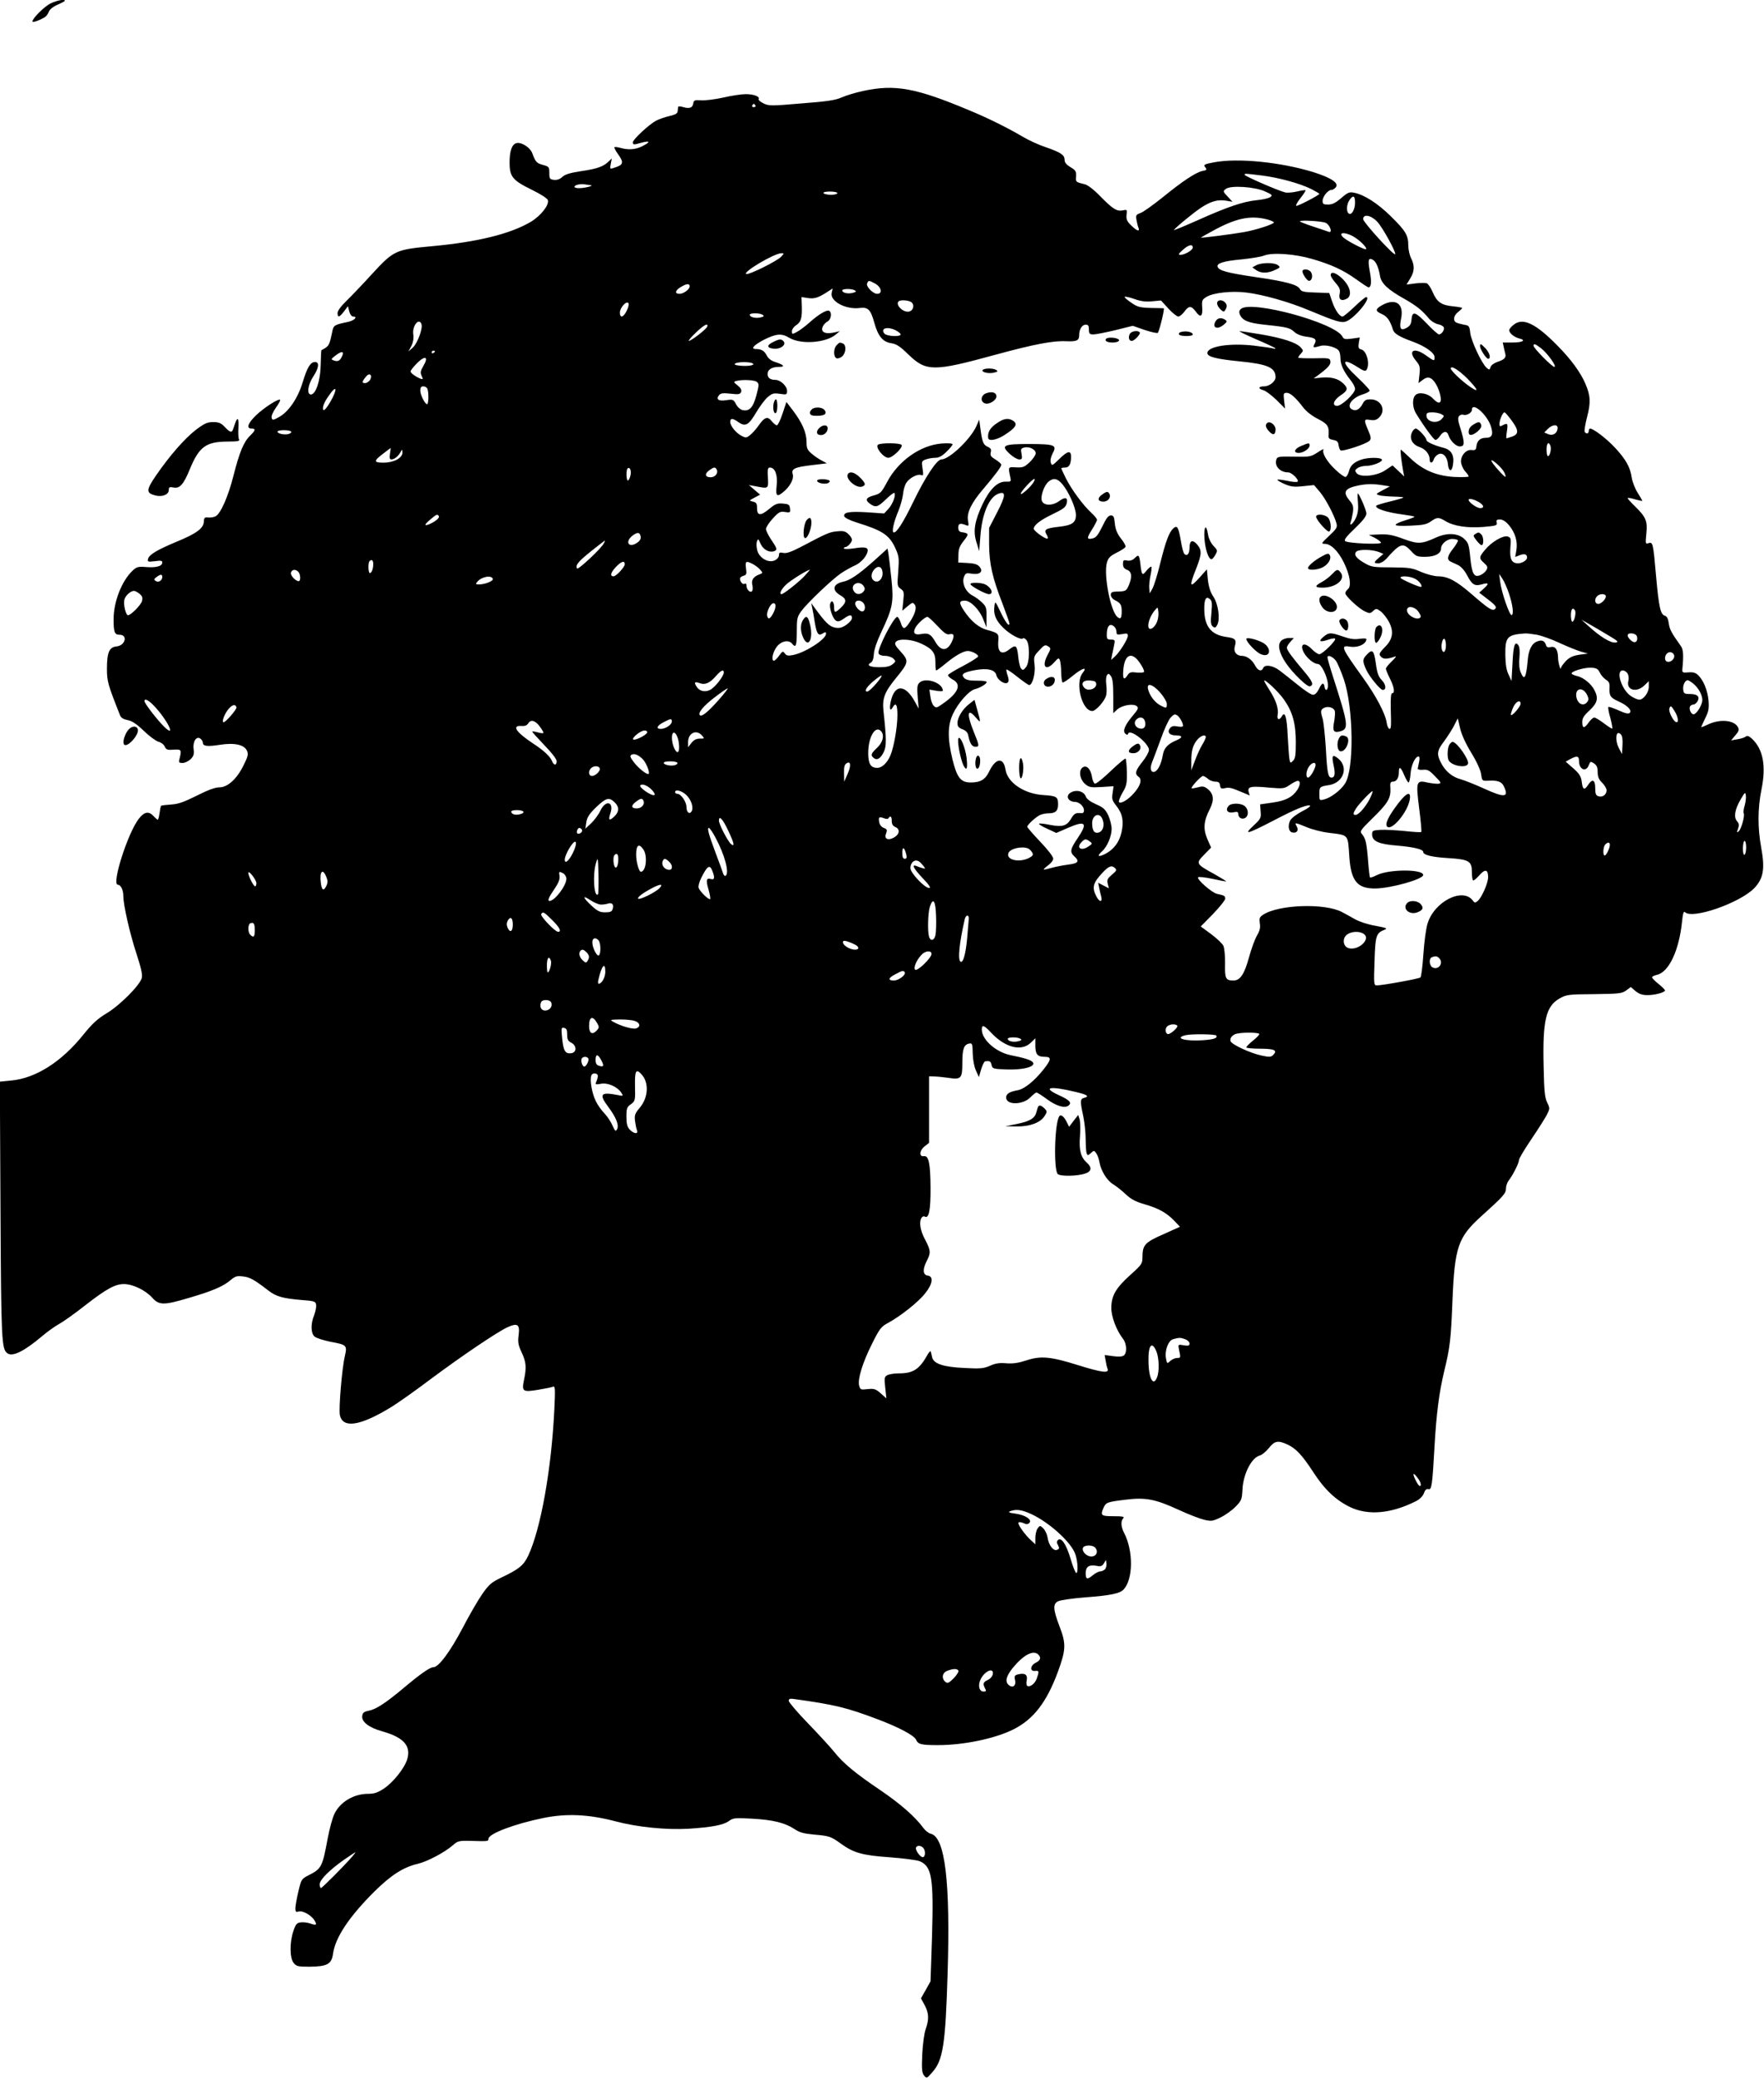 <?xml version="1.0" standalone="no"?>
<!DOCTYPE svg PUBLIC "-//W3C//DTD SVG 20010904//EN"
 "http://www.w3.org/TR/2001/REC-SVG-20010904/DTD/svg10.dtd">
<svg version="1.0" xmlns="http://www.w3.org/2000/svg"
 width="1087pt" height="1280pt" viewBox="0 0 1087 1280"
 preserveAspectRatio="xMidYMid meet">
<g transform="translate(0,1280) scale(0.1,-0.1)"
fill="#000000" stroke="none">
<path d="M312 12779 c-39 -19 -112 -92 -112 -111 0 -8 35 3 71 23 11 5 24 21
29 35 6 16 27 33 55 45 25 11 45 22 45 24 0 12 -49 3 -88 -16z"/>
<path d="M5320 12240 c-47 -10 -106 -28 -133 -40 -38 -17 -89 -25 -247 -37
-187 -16 -202 -16 -235 0 -20 10 -33 21 -30 27 9 15 -30 30 -79 30 -26 0 -88
-9 -139 -21 -50 -11 -112 -19 -137 -17 -40 3 -45 0 -48 -19 -4 -27 -23 -34
-61 -23 -17 5 -31 6 -32 2 -1 -4 -2 -16 -3 -26 -1 -15 -13 -22 -51 -31 -27 -6
-64 -19 -81 -28 -43 -22 -144 -116 -144 -133 0 -17 4 -17 53 -3 53 14 57 5 8
-20 -43 -23 -88 -26 -138 -12 -17 5 -34 7 -37 4 -2 -3 8 -23 24 -45 33 -46 31
-62 -12 -77 -42 -15 -41 -15 -34 21 l6 32 -22 -21 c-32 -30 -69 -43 -171 -58
-65 -10 -95 -19 -112 -35 -15 -14 -33 -20 -51 -18 -26 3 -29 7 -29 42 0 37 -2
40 -39 50 -40 11 -46 18 -66 72 -13 35 -64 68 -95 63 -30 -6 -45 -47 -45 -121
0 -86 18 -109 139 -168 55 -27 93 -52 97 -63 9 -30 -44 -97 -106 -134 -126
-74 -325 -123 -601 -149 -231 -21 -241 -25 -375 -170 -57 -63 -129 -138 -159
-167 -34 -33 -55 -62 -55 -75 0 -31 12 -27 40 10 l24 32 8 -32 c5 -19 15 -32
24 -32 31 0 7 -25 -32 -33 -85 -18 -89 -20 -97 -62 -18 -85 -19 -87 -66 -112
-2 -1 -4 -41 -5 -90 -1 -96 -30 -183 -60 -183 -27 0 -19 60 14 110 35 53 40
90 11 90 -28 0 -48 -33 -76 -125 -29 -97 -86 -181 -144 -213 -37 -21 -42 -22
-47 -7 -4 10 6 34 25 62 18 25 30 47 27 50 -9 10 -100 -49 -148 -95 -51 -49
-62 -82 -28 -82 27 0 25 -11 -9 -44 -39 -37 -66 -103 -102 -245 -32 -127 -79
-235 -110 -251 -10 -6 -31 -9 -45 -8 -23 3 -27 -1 -28 -26 -2 -41 -46 -73
-170 -124 -120 -50 -169 -80 -174 -106 -4 -17 1 -18 42 -13 37 5 46 4 46 -8 0
-23 -38 -33 -100 -28 -49 4 -58 1 -83 -22 -67 -64 -117 -191 -117 -300 0 -79
6 -95 36 -95 54 0 36 -67 -18 -72 -45 -4 -59 -38 -59 -137 0 -78 5 -96 81
-288 6 -15 21 -24 47 -29 27 -5 55 -24 99 -66 34 -33 75 -63 90 -67 16 -4 34
-17 39 -30 9 -19 16 -22 55 -19 48 3 50 0 36 -57 -6 -22 -3 -25 19 -25 14 0
37 11 50 24 19 19 22 31 18 63 -6 47 19 82 43 62 8 -6 14 -17 14 -24 0 -22 28
-25 105 -13 90 14 150 1 167 -37 9 -21 6 -35 -21 -89 -41 -84 -98 -136 -149
-136 -25 0 -70 -16 -139 -51 -80 -40 -114 -52 -159 -55 -31 -2 -59 -5 -61 -8
-3 -2 -7 -23 -10 -45 -3 -23 -8 -41 -11 -41 -2 0 -15 11 -27 24 -29 31 -57 25
-90 -18 -69 -90 -169 -406 -129 -406 18 0 34 -32 34 -70 0 -55 40 -231 81
-355 27 -83 38 -128 33 -148 -9 -43 -135 -170 -217 -219 -55 -33 -88 -63 -142
-130 -135 -169 -295 -270 -445 -284 l-71 -7 4 -791 c4 -804 7 -856 42 -882 32
-24 104 12 213 104 34 29 82 63 106 76 24 13 95 63 157 112 135 105 188 134
243 134 54 0 133 -38 174 -84 42 -47 72 -47 223 -2 145 42 215 72 258 109 30
25 40 29 78 24 42 -4 70 -20 157 -87 48 -37 88 -48 203 -58 82 -6 88 -9 91
-30 2 -13 -4 -41 -12 -63 -22 -53 -21 -112 2 -132 10 -9 53 -23 96 -32 104
-19 106 -22 91 -89 -18 -76 -38 -320 -31 -361 16 -85 121 -71 308 42 44 26
157 106 251 177 192 143 411 291 474 320 62 28 77 18 69 -47 -6 -44 -3 -62 18
-107 29 -61 31 -94 15 -170 -15 -72 -8 -77 88 -61 42 7 83 15 91 19 13 5 14
-13 8 -139 -18 -372 -84 -738 -161 -902 -29 -61 -57 -83 -168 -136 -58 -28
-74 -41 -115 -100 -26 -37 -81 -132 -122 -211 -76 -144 -147 -240 -179 -240
-21 0 -78 -39 -186 -130 -109 -91 -167 -129 -212 -138 -31 -6 -39 -13 -41 -34
-4 -35 43 -71 123 -93 131 -37 178 -88 155 -170 -16 -55 -85 -143 -145 -183
-38 -25 -59 -32 -97 -32 -88 0 -172 -50 -207 -123 -12 -24 -30 -90 -41 -148
-34 -182 -38 -190 -121 -232 -41 -21 -43 -25 -60 -97 -10 -41 -18 -88 -19
-103 0 -24 3 -27 20 -22 24 8 79 -23 98 -55 17 -28 12 -32 -26 -19 -17 6 -43
9 -59 7 -24 -3 -31 -11 -45 -53 -24 -70 -23 -166 1 -196 17 -22 27 -24 98 -24
108 1 136 15 145 79 14 102 101 231 257 386 102 100 176 148 266 169 59 14
166 71 214 113 32 28 38 30 115 28 102 -3 106 -3 106 13 0 31 161 92 338 128
142 29 279 23 443 -20 139 -37 315 -54 454 -46 140 9 213 23 246 47 26 19 37
21 141 15 131 -7 203 -25 262 -63 32 -22 58 -29 121 -35 94 -8 105 -11 168
-57 78 -56 131 -71 300 -83 83 -6 166 -17 184 -24 76 -32 87 -104 76 -470 l-9
-270 -29 -52 -30 -53 23 -42 c26 -50 28 -86 6 -148 -9 -25 -18 -94 -21 -155
-4 -91 -2 -113 11 -130 16 -20 17 -19 51 20 66 73 81 172 94 600 18 572 -15
847 -103 869 -14 3 -35 20 -48 38 -50 68 -140 147 -267 233 -151 102 -226 164
-282 235 -21 26 -92 104 -159 173 -66 68 -120 132 -120 140 0 12 8 15 33 11
252 -35 325 -53 513 -124 133 -50 227 -100 239 -127 12 -28 31 -33 135 -33
159 0 351 40 465 97 124 62 205 168 274 355 50 136 51 173 10 279 -40 105 -42
139 -9 155 14 7 88 18 165 24 160 12 217 24 240 50 58 64 59 237 2 347 -20 38
-22 74 -5 91 9 9 -4 12 -60 12 -78 0 -83 5 -61 54 15 31 21 34 136 48 122 15
181 4 327 -63 60 -28 131 -55 157 -61 43 -10 52 -9 101 15 29 14 71 44 92 66
36 37 39 45 42 103 4 97 56 199 107 212 13 3 38 24 56 46 36 45 56 49 116 21
51 -24 89 -64 160 -173 68 -105 138 -170 225 -212 112 -53 252 -40 404 36 24
12 43 31 50 49 7 21 16 29 28 26 20 -6 24 20 38 268 11 195 28 327 59 457 36
147 42 199 51 433 14 335 34 393 179 524 134 121 151 139 151 170 0 16 8 39
19 52 25 33 61 105 61 123 0 9 34 66 76 128 42 62 85 130 96 151 19 38 19 40
2 75 -15 30 -19 72 -22 222 -7 285 14 372 99 420 42 23 53 25 213 26 153 2
171 4 197 23 l28 21 29 -25 c22 -18 42 -25 74 -25 47 0 108 17 108 29 0 4 -18
22 -40 40 -22 17 -40 36 -40 41 0 4 13 11 30 15 74 16 137 151 155 329 5 50
10 65 18 57 45 -45 331 54 424 145 59 60 70 119 46 251 -23 124 -22 243 1 358
30 145 11 250 -58 314 -18 17 -29 21 -38 14 -7 -6 -31 -14 -52 -17 l-39 -7 26
31 c22 25 25 35 16 51 -22 42 -106 51 -178 19 -24 -11 -45 -20 -47 -20 -3 0 8
23 22 52 22 44 26 61 22 113 -6 64 -32 127 -66 158 -14 13 -32 18 -59 15 -35
-3 -38 -1 -36 22 8 84 6 120 -10 141 -57 80 -69 102 -74 140 -4 29 -12 43 -24
46 -27 8 -37 52 -54 243 -18 206 -20 213 -47 204 -19 -6 -19 -3 -13 59 8 77
-2 101 -69 167 -25 24 -46 47 -46 51 0 4 20 1 45 -7 25 -7 45 -11 45 -9 0 2
-13 25 -29 50 -16 25 -32 67 -36 92 -10 66 -35 111 -102 184 -52 56 -134 119
-155 119 -4 0 -8 -7 -8 -15 0 -17 -16 -20 -25 -5 -3 6 3 47 15 92 23 89 21
131 -11 205 -29 68 -90 152 -172 234 -134 137 -213 174 -269 129 -16 -12 -28
-27 -28 -34 0 -18 30 -43 62 -51 45 -11 21 -25 -43 -25 l-59 0 6 -27 c3 -16 8
-35 10 -43 6 -23 -7 -36 -48 -49 -21 -7 -40 -21 -43 -32 -6 -19 -8 -19 -25 -4
-30 27 -94 164 -100 213 -5 44 -7 47 -40 52 -20 4 -41 10 -48 14 -20 12 -14
43 13 64 14 11 25 22 25 25 0 2 -25 7 -56 10 -72 7 -99 26 -125 86 -11 27 -28
52 -37 56 -9 3 -41 3 -71 -1 l-54 -7 23 38 c27 43 28 80 5 125 -9 18 -17 53
-17 78 0 63 -16 90 -109 181 -80 79 -165 133 -226 144 -28 6 -39 1 -78 -33
-35 -30 -55 -40 -81 -40 -29 0 -34 3 -34 23 0 26 33 67 54 67 8 0 20 7 27 16
22 26 -28 59 -139 94 -203 62 -465 88 -612 60 -62 -12 -67 -15 -51 -33 9 -12
6 -16 -19 -20 -41 -9 -121 -61 -246 -163 -59 -47 -120 -91 -136 -96 -27 -10
-30 -14 -25 -42 3 -17 8 -39 12 -48 11 -28 -10 -21 -45 14 -26 25 -31 38 -28
65 4 32 3 33 -24 27 -36 -7 -61 8 -142 91 -37 38 -74 66 -92 70 -51 12 -55 15
-54 37 4 42 0 49 -35 69 -24 15 -35 28 -35 45 0 30 -25 46 -118 78 -40 13
-103 42 -140 64 -92 54 -210 113 -328 162 -331 139 -459 162 -654 120z m-665
-90 c3 -5 -1 -10 -10 -10 -9 0 -13 5 -10 10 3 6 8 10 10 10 2 0 7 -4 10 -10z
m3120 -431 c105 -13 236 -49 306 -84 27 -14 49 -27 49 -29 0 -8 -133 -77 -142
-74 -5 2 6 23 26 48 19 24 33 46 31 48 -2 2 -26 -1 -54 -8 -27 -6 -60 -9 -73
-5 -46 12 -248 100 -248 108 0 9 -2 9 105 -4z m-4135 -60 c24 -2 -32 -17 -67
-18 -18 -1 -33 3 -33 8 0 12 38 20 65 15 11 -2 27 -4 35 -5z m4155 -38 c45
-20 48 -24 33 -35 -10 -7 -47 -16 -82 -19 -83 -8 -179 -40 -362 -122 -81 -36
-148 -64 -150 -62 -2 2 39 39 92 81 105 86 160 110 228 100 l41 -7 -30 32
c-30 32 -30 33 -10 48 30 22 175 13 240 -16z m-2635 -11 c0 -5 -18 -10 -39
-10 -22 0 -43 5 -46 10 -4 6 12 10 39 10 25 0 46 -4 46 -10z m3190 -58 c0 -42
-21 -79 -38 -68 -17 10 -15 58 4 84 22 32 34 27 34 -16z m137 -118 c33 -35
119 -192 110 -200 -9 -9 -197 197 -197 216 0 34 48 25 87 -16z m-681 15 c24
-6 44 -15 44 -19 0 -11 -111 -47 -186 -60 -73 -13 -264 -37 -264 -34 0 1 30
19 68 39 144 80 234 100 338 74z m364 -22 c26 -13 43 -64 18 -55 -7 3 -50 17
-95 32 -46 15 -83 30 -83 32 0 10 137 2 160 -9z m187 -95 c36 -25 68 -61 61
-67 -6 -7 -116 50 -140 72 -42 38 25 34 79 -5z m-1007 -57 c0 -16 -49 -45 -77
-45 -14 1 -11 7 15 30 35 32 62 39 62 15z m-2536 -56 c-23 -26 -198 -113 -215
-107 -28 9 171 127 215 128 19 0 19 0 0 -21z m3271 -14 c121 -35 195 -70 274
-127 36 -26 69 -48 74 -48 17 0 20 35 8 97 -13 71 -9 88 18 73 20 -10 36 -47
45 -101 8 -45 48 -83 148 -139 76 -43 111 -71 155 -124 12 -14 36 -29 53 -33
18 -3 34 -12 37 -20 6 -15 -14 -43 -30 -43 -6 0 -39 29 -73 65 -73 76 -91 81
-96 28 -2 -29 -9 -41 -31 -53 -37 -20 -46 -4 -33 59 18 89 -33 126 -114 83
-46 -25 -48 -38 -6 -56 33 -14 52 -40 70 -98 7 -23 40 -43 120 -72 79 -29 136
-69 136 -97 0 -25 -3 -24 -52 11 -74 54 -116 31 -62 -33 23 -28 26 -37 21 -84
l-6 -53 25 19 c18 14 32 18 47 12 25 -9 55 -63 64 -115 7 -44 -12 -48 -47 -11
-30 32 -86 43 -108 21 -21 -21 -19 -78 5 -115 58 -93 109 -161 119 -161 6 0
19 11 28 25 20 30 42 32 51 6 11 -36 46 -71 71 -71 30 0 31 21 4 109 -16 49
-18 67 -9 78 7 8 19 11 26 8 19 -7 53 12 53 30 0 54 96 -30 118 -104 15 -49 6
-68 -33 -68 -33 0 -53 -18 -57 -51 -2 -23 -7 -27 -30 -24 -37 4 -72 -41 -64
-82 4 -17 15 -40 26 -51 11 -12 20 -25 20 -30 0 -4 -40 -5 -89 -3 -111 7 -194
42 -272 117 -29 28 -55 51 -57 51 -5 0 4 -75 15 -134 l6 -31 -36 34 -36 34
-42 -28 c-52 -37 -156 -48 -179 -20 -12 15 -12 19 5 31 10 8 34 14 52 14 42 0
107 26 98 40 -8 13 -84 13 -126 -1 -46 -16 -68 -36 -77 -73 -4 -16 -13 -31
-20 -34 -6 -2 -35 18 -63 45 -52 48 -85 105 -73 124 3 6 -13 -2 -37 -18 -42
-27 -49 -28 -146 -26 -93 2 -103 0 -108 -18 -13 -40 23 -79 74 -79 21 0 68
-47 57 -57 -3 -4 -32 -2 -63 5 -31 6 -59 10 -61 7 -3 -3 16 -14 42 -26 40 -17
59 -20 115 -14 l68 7 36 -42 c35 -41 91 -147 103 -196 6 -22 -1 -33 -46 -75
-48 -45 -50 -49 -27 -49 38 0 83 -44 118 -115 38 -78 48 -145 25 -164 -9 -7
-16 -19 -16 -25 0 -17 79 -91 118 -111 32 -15 35 -15 53 1 19 17 21 17 47 -2
15 -11 38 -41 51 -65 31 -59 24 -107 -25 -155 -38 -39 -40 -46 -19 -64 14 -11
36 -10 82 6 10 4 1 -9 -19 -28 -21 -20 -38 -41 -38 -47 0 -6 11 -34 25 -61 26
-52 32 -90 14 -90 -8 0 -10 -30 -9 -92 2 -51 2 -101 1 -110 -2 -32 -20 -19
-26 20 -8 56 -66 166 -146 277 -134 186 -140 201 -83 192 51 -9 103 15 104 46
0 5 -19 5 -43 2 -31 -5 -59 -1 -102 14 -76 27 -88 26 -122 -4 -32 -27 -18 -33
36 -14 18 6 35 8 38 5 10 -9 -78 -96 -97 -96 -9 0 -29 14 -45 30 -46 48 -79
35 -51 -19 19 -35 62 -71 87 -71 21 0 59 -77 62 -127 2 -35 -16 -46 -21 -13
-5 29 -16 25 -35 -15 -11 -22 -24 -35 -36 -35 -11 0 -54 28 -96 63 -42 34 -93
74 -113 89 -41 30 -89 36 -98 13 -10 -24 -32 -17 -49 14 -18 36 -52 61 -82 61
-34 0 -53 25 -44 58 12 41 4 51 -50 58 -95 13 -137 64 -138 169 -1 63 10 85
34 65 14 -11 15 -25 10 -85 -6 -57 -4 -73 8 -84 13 -10 18 -9 28 10 19 36 6
130 -25 175 -18 27 -28 60 -33 104 l-6 63 -48 -54 c-58 -64 -62 -52 -19 56 36
91 37 116 7 151 -29 33 -47 25 -47 -21 0 -36 -15 -54 -32 -37 -5 5 -15 40 -21
78 -15 88 -23 101 -47 79 -26 -24 -46 -77 -80 -213 -16 -67 -38 -137 -47 -155
l-18 -32 -3 28 c-2 15 1 51 7 79 6 28 9 53 6 57 -3 3 -17 -8 -30 -24 -26 -34
-30 -29 -38 43 -7 55 -11 58 -35 34 -13 -13 -28 -18 -46 -15 -23 5 -26 2 -26
-21 0 -19 7 -29 25 -36 29 -11 33 -42 11 -95 -16 -36 -18 -38 -76 -39 -28 -1
-35 -5 -35 -21 0 -11 11 -25 23 -31 37 -18 44 -29 44 -69 0 -43 -6 -52 -26
-36 -43 36 -86 259 -65 336 8 28 20 40 59 60 27 13 51 29 55 35 4 6 -8 29 -27
52 -24 31 -34 55 -38 92 -4 43 -8 51 -25 51 -15 0 -28 -17 -52 -67 -25 -51
-38 -69 -58 -74 -39 -10 -40 1 -6 54 17 27 31 54 31 60 0 6 -16 26 -36 44 -49
45 -120 141 -155 210 -16 32 -29 60 -29 63 0 3 11 5 24 5 24 0 36 21 36 67 0
40 -21 36 -70 -12 -46 -45 -48 -46 -55 -25 -4 14 0 34 11 56 29 53 15 58 -141
59 -163 0 -180 -8 -123 -61 21 -19 47 -34 58 -34 18 0 20 4 15 34 -6 29 -4 34
16 39 33 9 75 -14 71 -38 -2 -11 -19 -35 -38 -53 -31 -29 -41 -33 -82 -31 -51
3 -50 4 -37 -58 7 -30 6 -31 -29 -30 -49 1 -97 -46 -141 -138 -49 -104 -60
-167 -38 -235 l17 -55 7 90 c10 140 54 244 112 264 47 17 45 -12 -9 -116 l-49
-95 0 -102 c1 -119 20 -204 82 -363 23 -61 43 -117 43 -123 0 -25 -24 6 -55
71 -32 67 -33 68 -37 37 -8 -51 8 -90 54 -135 44 -43 110 -78 123 -65 3 4 13
-2 21 -12 21 -30 19 -138 -4 -166 -15 -19 -20 -20 -30 -8 -7 8 -15 43 -18 77
-7 66 -15 72 -54 41 -50 -39 -75 -18 -68 57 3 40 -2 44 -70 63 -50 13 -99 54
-141 117 -33 50 -32 63 5 63 35 0 90 -56 113 -115 l20 -50 0 63 c1 57 -2 66
-27 90 -15 15 -42 35 -60 44 -42 22 -66 76 -52 114 10 24 14 26 49 20 50 -8
73 14 46 44 -12 14 -33 20 -74 22 l-56 3 1 46 c0 37 7 55 33 88 33 42 32 46
-14 53 -14 2 -20 11 -20 28 0 26 12 29 48 15 16 -7 18 -4 12 28 -9 48 21 110
95 196 74 87 110 136 110 148 0 6 -16 20 -35 32 -29 17 -34 25 -30 44 5 18 1
26 -19 35 -27 12 -34 30 -45 115 l-7 52 -17 -39 c-35 -80 -167 -206 -216 -206
-28 0 -100 -109 -177 -269 -59 -121 -98 -181 -116 -181 -15 0 -2 62 29 135 13
33 26 80 28 103 2 24 11 55 20 68 19 30 69 56 90 48 15 -6 16 -1 10 39 -7 44
-6 47 20 57 14 5 40 10 58 10 22 0 42 10 69 37 21 20 38 41 38 46 0 6 -29 8
-67 5 -131 -10 -268 -107 -337 -238 -35 -65 -41 -71 -82 -82 -49 -13 -55 -29
-22 -52 34 -24 48 -20 99 30 26 25 49 42 51 37 9 -16 -12 -70 -38 -98 l-26
-28 -99 7 c-114 7 -151 1 -147 -23 2 -10 29 -24 78 -40 159 -49 200 -77 237
-157 23 -51 24 -62 18 -145 -7 -86 -6 -91 15 -106 20 -14 22 -21 16 -75 l-6
-60 32 27 c30 25 33 26 45 10 14 -20 0 -63 -37 -116 -27 -38 -36 -37 -50 6 -6
19 -16 35 -21 35 -22 0 -125 -200 -115 -225 3 -9 19 -15 40 -15 19 0 42 -8 51
-17 16 -16 16 -18 -5 -35 -16 -13 -39 -18 -81 -18 -59 0 -82 12 -53 28 11 6
17 25 19 55 2 28 20 80 46 134 70 148 77 183 62 326 -7 67 -15 137 -18 155
l-6 33 -84 -76 c-97 -86 -147 -120 -192 -129 -62 -14 -68 -53 -13 -84 37 -21
38 -41 2 -75 -36 -34 -42 -34 -42 2 0 35 -16 49 -24 23 -8 -25 15 -92 35 -105
12 -8 24 -5 47 11 37 27 52 28 52 5 0 -10 -16 -29 -35 -42 -27 -18 -42 -22
-70 -17 -34 7 -58 30 -128 126 l-18 25 6 -30 c4 -16 11 -57 16 -90 12 -71 22
-84 49 -67 16 10 20 10 20 -2 0 -34 -129 -117 -204 -131 -29 -6 -40 -4 -50 10
-12 16 -14 15 -35 -14 -12 -17 -27 -31 -32 -31 -17 0 -9 47 14 81 26 39 75 51
97 25 24 -30 30 -16 30 72 0 82 2 92 28 128 38 51 185 191 242 231 25 17 61
37 80 46 40 16 74 51 85 85 9 30 -10 36 -84 24 -34 -5 -61 -5 -61 0 0 4 4 8 9
8 14 0 41 30 41 45 0 8 -10 24 -22 35 -19 18 -32 21 -70 17 -46 -4 -62 -11
-223 -96 -58 -30 -88 -41 -107 -37 -23 5 -28 2 -28 -14 0 -12 -11 -25 -26 -32
-40 -18 -96 15 -108 63 -5 20 -6 45 -1 55 6 17 9 15 21 -14 18 -41 63 -62 93
-43 10 7 5 20 -23 61 -20 29 -36 61 -36 71 0 11 19 40 42 65 38 41 46 45 76
40 31 -5 33 -3 30 22 -3 24 -8 27 -44 30 -35 3 -48 -3 -84 -33 -53 -44 -75
-43 -75 5 0 28 -4 35 -25 40 -25 6 -25 6 10 25 l34 18 -34 29 -35 30 40 -7
c82 -16 80 -17 77 53 -3 51 -1 62 12 62 32 0 49 -46 42 -110 -8 -71 2 -76 52
-31 35 33 55 75 47 100 -10 33 12 43 111 55 l99 12 -31 17 c-18 9 -46 28 -63
43 -26 22 -31 33 -31 72 0 57 -27 118 -82 191 l-42 55 -24 -72 c-13 -40 -29
-72 -35 -72 -6 0 -20 12 -32 26 -25 32 -44 25 -81 -28 -15 -22 -39 -48 -52
-58 -22 -18 -27 -18 -52 -5 -35 18 -70 61 -70 86 0 25 15 24 51 -2 42 -29 63
-18 109 61 22 37 54 80 71 94 27 23 37 26 75 20 42 -6 44 -5 44 19 0 28 -41
67 -71 67 -32 0 -49 12 -49 36 0 28 26 44 71 44 40 0 29 13 -24 30 -24 7 -43
22 -52 40 -15 29 -33 40 -67 40 -35 0 -14 24 51 58 75 37 107 40 155 11 73
-43 226 -31 287 21 l24 20 -30 -7 c-41 -9 -67 -6 -76 8 -10 16 6 45 31 59 21
11 28 54 10 65 -14 9 -64 -20 -120 -70 -28 -25 -64 -52 -80 -60 -28 -15 -30
-15 -30 5 0 11 11 27 25 36 31 20 38 44 36 117 l-2 57 40 -6 c40 -6 65 2 124
41 l28 18 -6 -26 c-13 -52 87 -106 174 -94 50 6 66 -10 88 -89 23 -84 52 -120
104 -128 33 -5 55 -19 108 -71 108 -104 153 -105 532 -1 242 66 359 88 437 84
67 -3 82 4 82 38 0 36 18 64 40 64 16 0 20 -7 20 -30 0 -26 4 -30 28 -30 15 0
75 12 134 26 l108 27 75 -26 c41 -14 77 -21 80 -17 11 18 43 150 36 151 -3 0
-40 2 -81 2 -65 2 -81 6 -117 31 -24 16 -43 32 -43 37 0 4 26 -1 58 -12 41
-15 72 -19 112 -15 l54 5 46 -50 c25 -27 52 -49 61 -49 8 0 25 14 37 30 28 38
43 38 71 0 29 -40 43 -30 39 28 -3 42 0 47 28 64 43 25 153 37 244 26 101 -12
264 -58 385 -109 168 -70 201 -80 230 -69 54 20 160 150 123 150 -5 0 -38 -27
-72 -60 -35 -33 -67 -60 -73 -60 -19 0 -46 40 -64 92 l-18 53 -85 3 c-72 2
-87 6 -96 22 -15 27 -85 46 -278 74 -169 25 -222 39 -229 63 -7 21 37 35 146
45 58 6 122 16 141 24 53 20 188 10 295 -21z m-2696 -150 c42 -21 53 -65 16
-65 -25 0 -69 45 -62 63 8 21 11 21 46 2z m-1139 -19 c0 -18 -38 -46 -62 -46
-31 0 -29 19 4 40 39 24 58 25 58 6z m1018 -25 c10 -6 7 -10 -13 -15 -30 -8
-65 0 -65 15 0 11 60 12 78 0z m352 -76 c18 -22 3 -55 -26 -55 -36 0 -76 44
-57 63 12 13 70 7 83 -8z m-1751 -33 c-21 -54 -49 -70 -49 -27 0 27 35 69 50
60 6 -3 5 -16 -1 -33z m830 -41 c12 -8 9 -11 -11 -16 -30 -8 -68 1 -68 16 0
12 60 12 79 0z m-2102 -57 c10 -26 -24 -118 -53 -145 l-27 -24 18 34 c11 22
15 46 12 69 -9 52 34 108 50 66z m1761 -16 c-5 -16 -99 -88 -113 -88 -5 0 13
23 42 50 50 48 79 64 71 38z m1162 -23 c17 -9 30 -20 30 -25 0 -16 -86 -12
-100 5 -27 33 19 46 70 20z m3976 -110 c40 -31 100 -115 82 -115 -14 0 -128
115 -128 130 0 16 10 12 46 -15z m-6816 -19 c0 -3 -4 -8 -10 -11 -5 -3 -10 -1
-10 4 0 6 5 11 10 11 6 0 10 -2 10 -4z m-572 -30 c-13 -29 -26 -36 -52 -26
-17 6 -17 8 9 28 39 31 58 30 43 -2z m501 -60 c-18 -30 -20 -42 -11 -61 10
-21 9 -23 -6 -18 -29 11 -62 35 -62 45 0 6 18 29 40 51 50 50 73 40 39 -17z
m2030 15 c17 -11 -33 -19 -84 -13 -26 3 -33 7 -24 13 18 11 90 11 108 0z
m4403 -93 c68 -70 75 -91 16 -50 -50 34 -118 99 -118 112 0 21 48 -8 102 -62z
m-6761 -7 c-7 -12 -21 -21 -32 -21 -21 0 -19 10 9 43 20 23 38 6 23 -22z
m2382 -13 c15 -12 15 -18 -2 -83 -20 -76 -44 -101 -86 -91 -13 3 -32 20 -40
37 -15 28 -19 30 -59 24 -48 -8 -66 5 -45 31 10 12 25 14 71 9 50 -6 59 -4 65
11 4 12 -2 24 -22 40 -25 20 -26 22 -9 27 38 10 111 7 127 -5z m-2029 -44 c9
-23 7 -94 -2 -94 -13 0 -42 57 -42 84 0 19 5 26 19 26 10 0 22 -7 25 -16z
m-590 -64 c-32 -59 -54 -81 -54 -56 0 21 15 51 48 95 36 48 39 22 6 -39z
m6837 -91 c20 -10 20 -11 3 -30 -29 -32 -94 -18 -94 21 0 16 7 20 36 20 19 0
44 -5 55 -11z m433 -38 c45 -61 46 -85 5 -100 -18 -6 -34 -11 -36 -11 -2 0 -1
20 3 45 7 48 4 51 -27 35 -16 -9 -19 -7 -19 9 0 24 20 71 31 71 4 0 23 -22 43
-49z m284 -52 c-4 -31 -31 -45 -59 -33 l-23 10 22 22 c29 29 65 30 60 1z
m-7804 -18 c3 -5 -4 -11 -17 -15 -27 -6 -67 3 -67 15 0 12 77 12 84 0z m7760
-87 c7 -19 -3 -64 -15 -64 -5 0 -9 18 -9 40 0 40 13 53 24 24z m-7151 -49 c-4
-26 -2 -35 9 -35 18 0 42 19 56 45 11 19 11 19 12 -3 0 -33 -53 -62 -117 -62
-62 0 -62 10 0 57 23 18 43 33 44 33 1 0 -1 -16 -4 -35z m6866 -114 c7 -13 10
-25 8 -28 -6 -5 -87 87 -87 99 0 15 66 -44 79 -71z m-5384 -20 c-4 -17 -11
-31 -16 -31 -10 0 -12 63 -2 74 14 13 25 -13 18 -43z m530 39 c14 -22 -6 -50
-36 -50 -35 0 -39 22 -7 44 26 19 35 20 43 6z m1956 -77 c-15 -29 -81 -88 -81
-74 0 13 72 91 84 91 4 0 2 -8 -3 -17z m175 -15 c40 -48 84 -147 84 -190 0
-48 -24 -64 -106 -73 -79 -9 -93 -17 -76 -46 7 -11 11 -23 8 -26 -9 -9 -86 46
-86 60 0 21 40 53 109 86 74 36 87 45 94 70 9 36 -8 42 -44 16 -42 -32 -98
-31 -109 0 -10 27 14 95 41 118 31 25 54 21 85 -15z m1974 -7 l45 -7 -45 -24
c-43 -23 -44 -24 -20 -31 14 -4 54 -7 89 -8 35 -1 62 -3 59 -6 -3 -3 -40 -14
-82 -24 -42 -10 -80 -22 -84 -25 -16 -17 63 -43 166 -56 35 -5 66 -10 68 -13
2 -2 -23 -12 -56 -22 -33 -10 -60 -22 -60 -28 0 -6 37 -8 93 -5 76 3 99 8 124
26 38 27 49 27 90 2 51 -31 137 -44 234 -36 79 7 86 9 82 27 -4 15 0 19 20 19
17 0 36 -12 57 -37 37 -46 53 -98 44 -153 l-7 -41 28 11 c30 11 45 6 45 -15 0
-16 -30 -35 -56 -35 -39 0 -52 27 -47 94 5 59 4 64 -16 71 -28 9 -100 -33
-140 -82 -38 -45 -38 -53 -6 -81 21 -19 24 -26 15 -43 -6 -11 -22 -25 -36 -31
-40 -18 -54 5 -64 108 -8 81 -12 91 -40 117 -38 33 -103 36 -168 7 -93 -42
-112 -43 -203 -10 -67 25 -95 30 -148 28 l-66 -3 38 -19 c20 -11 37 -24 37
-29 0 -13 -207 -4 -221 10 -8 8 8 29 60 78 49 47 71 75 71 92 0 20 -45 123
-53 123 -2 0 -2 -25 1 -56 3 -39 0 -66 -13 -95 -17 -37 -44 -57 -31 -22 4 9 9
36 13 58 4 34 1 46 -21 72 -44 53 -30 75 57 93 53 10 90 10 147 1z m598 -107
c27 -18 29 -34 3 -34 -21 0 -71 36 -71 51 0 12 36 3 68 -17z m-6414 -83 c7
-10 -20 -33 -56 -49 -37 -15 -35 -5 5 29 35 30 43 34 51 20z m1244 -128 c2
-13 -6 -26 -23 -37 -51 -34 -76 6 -28 44 31 24 47 22 51 -7z m5036 -21 c2 -4
-11 -28 -30 -52 -36 -45 -40 -68 -14 -80 8 -4 29 -13 45 -21 18 -9 40 -33 55
-62 31 -59 47 -69 90 -57 45 13 48 6 14 -25 l-29 -26 29 -22 c71 -54 81 -65
70 -77 -16 -17 -38 -3 -142 87 -99 86 -149 112 -210 113 -24 0 -70 12 -105 27
-56 25 -74 27 -182 28 -109 0 -124 2 -164 25 -54 30 -71 54 -53 72 15 15 95
14 138 -2 l29 -12 -27 -23 c-34 -29 -35 -35 -4 -35 13 0 34 12 47 26 88 99
104 104 155 49 29 -32 37 -35 86 -35 60 0 98 20 98 51 0 28 36 59 69 59 17 0
32 -4 35 -8z m-5263 -19 c-18 -34 -159 -165 -165 -155 -12 20 7 43 87 107 45
36 83 65 84 65 2 0 -1 -8 -6 -17z m-1421 -127 c0 -31 -10 -56 -21 -56 -10 0
-12 63 -2 73 13 14 23 6 23 -17z m1550 -2 c0 -17 -53 -74 -69 -74 -23 0 -19
21 11 54 35 38 58 46 58 20z m788 2 c15 -8 36 -23 46 -35 18 -20 18 -21 -6
-30 -35 -13 -50 -35 -42 -64 3 -14 3 -31 -1 -37 -10 -16 -35 7 -35 32 0 11 -4
16 -11 12 -12 -7 -29 12 -29 32 0 7 10 14 21 17 19 5 21 11 16 46 -6 45 0 48
41 27z m800 -49 c5 -39 -23 -70 -49 -56 -24 12 -24 46 -2 71 23 26 47 19 51
-15z m-3600 1 c14 -14 16 -58 3 -58 -20 0 -54 37 -48 53 7 20 28 22 45 5z
m3117 -29 c-39 -40 -127 -109 -139 -109 -16 0 -3 29 27 58 27 26 131 91 147
92 2 0 -14 -18 -35 -41z m-3955 -3 c0 -22 -23 -36 -40 -25 -13 8 -12 12 4 24
25 19 36 19 36 1z m8298 -101 c24 -71 31 -129 17 -134 -13 -4 -64 144 -71 207
l-6 47 20 -30 c11 -16 29 -57 40 -90z m-6261 89 c4 -13 -48 -34 -85 -34 -21 0
-23 2 -11 16 26 32 88 43 96 18z m5682 1 c25 -12 47 -42 39 -50 -6 -6 -128 48
-128 56 0 14 58 10 89 -6z m-3396 -47 c8 -12 7 -21 -2 -32 -19 -22 -48 -20
-61 5 -23 41 38 68 63 27z m-4463 -46 c17 -14 20 -24 15 -45 -7 -24 -68 -87
-87 -87 -12 0 -29 68 -22 94 6 27 38 56 60 56 7 0 22 -8 34 -18z m9034 -10 c9
-14 -24 -52 -45 -52 -22 0 -26 29 -7 48 14 14 44 16 52 4z m-4576 -44 c15 -15
16 -45 1 -53 -14 -9 -49 24 -49 47 0 21 29 25 48 6z m-553 -65 c-20 -37 -32
-42 -38 -15 -4 21 18 69 35 75 21 7 22 -24 3 -60z m2364 -55 c-6 -16 -20 -33
-29 -38 -41 -22 -27 61 19 114 15 18 16 17 19 -14 2 -18 -2 -46 -9 -62z m1610
66 c11 -15 18 -30 15 -35 -15 -26 -84 8 -84 42 0 29 44 25 69 -7z m966 6 c9
-14 -4 -70 -16 -70 -5 0 -9 18 -9 40 0 38 12 52 25 30z m-3928 -96 c40 -43 57
-55 73 -51 29 7 33 -8 15 -47 -29 -60 -68 -59 -103 3 -26 45 -42 54 -87 45
-39 -7 -51 6 -35 38 13 26 60 68 75 68 6 0 33 -25 62 -56z m4126 -53 c68 -40
74 -46 52 -49 -30 -4 -95 36 -165 100 l-45 41 40 -23 c22 -12 75 -43 118 -69z
m-3035 47 c7 -7 12 -21 12 -31 0 -17 5 -18 35 -13 29 6 35 4 35 -10 0 -21 -52
-104 -82 -130 l-21 -19 6 33 c4 17 10 46 13 62 6 27 4 30 -20 30 -22 0 -26 4
-26 29 0 56 20 77 48 49z m2602 -48 c30 -6 93 -28 141 -51 48 -22 107 -46 131
-53 l43 -12 -52 -7 c-39 -6 -60 -15 -83 -38 -16 -17 -30 -36 -31 -42 -1 -25
-18 30 -18 61 -1 50 -17 73 -45 66 -18 -4 -26 -1 -30 14 -8 25 -25 32 -53 21
-34 -12 -54 -52 -59 -116 -10 -111 -21 -129 -44 -73 -8 19 -11 53 -7 90 3 39
1 65 -7 76 -21 28 -31 -1 -36 -116 l-6 -105 -18 40 c-14 28 -19 64 -20 121 -1
110 11 124 120 132 12 1 45 -3 74 -8z m618 -14 c6 -30 -15 -42 -38 -21 -29 26
-26 47 7 43 18 -2 29 -10 31 -22z m-1178 -51 c0 -39 -16 -55 -25 -26 -7 24 4
73 16 65 5 -3 9 -20 9 -39z m-3235 11 c72 -33 90 -58 89 -117 0 -27 2 -49 5
-49 4 0 31 20 61 45 57 47 107 75 134 75 25 0 67 -23 63 -34 -2 -6 -43 -32
-92 -58 -49 -25 -91 -51 -93 -56 -2 -6 11 -18 27 -27 59 -30 38 -83 -61 -151
-35 -25 -40 -26 -54 -12 -9 8 -18 34 -21 58 l-6 42 42 -7 c22 -4 41 -4 41 0 0
49 -108 86 -145 49 -13 -13 -15 -30 -10 -88 l6 -71 -22 40 c-60 111 -126 113
-150 4 -10 -45 -4 -65 12 -36 19 33 29 17 29 -47 0 -73 -21 -196 -43 -249 -20
-47 -52 -77 -81 -77 -41 0 -56 25 -56 91 0 93 40 168 75 139 27 -23 18 -70
-20 -106 -38 -36 -42 -46 -21 -63 20 -17 42 -4 62 37 17 36 17 78 -2 253 -8
77 6 115 77 202 79 96 81 106 29 163 -34 37 -39 48 -30 60 19 22 98 17 155
-10z m779 -73 c-37 -71 -8 -100 43 -42 24 27 28 28 34 12 4 -10 8 -44 8 -75 1
-31 4 -59 9 -62 4 -2 31 15 61 40 61 50 95 60 62 18 -48 -61 -4 -234 60 -234
21 0 77 62 85 96 4 14 4 44 1 67 -3 24 -2 49 4 57 8 13 12 12 24 -4 11 -15 15
-47 15 -125 l0 -104 24 22 c29 27 99 39 121 21 12 -10 9 -19 -25 -59 -49 -58
-64 -95 -45 -111 10 -8 14 -8 17 1 11 32 128 -60 128 -101 0 -12 -18 -45 -40
-72 -44 -55 -49 -75 -24 -93 23 -16 12 -55 -28 -100 -36 -42 -84 -70 -93 -55
-3 5 7 31 22 57 25 42 28 57 27 126 -1 43 -5 81 -8 84 -3 3 -44 -31 -91 -76
-47 -45 -91 -81 -98 -78 -7 2 -15 20 -18 41 -8 49 -33 75 -57 59 -27 -17 -19
-73 14 -102 25 -21 35 -23 102 -19 l74 5 -6 -42 c-6 -36 -3 -46 23 -79 38 -48
47 -93 32 -162 -14 -63 -48 -107 -102 -135 -43 -21 -51 -13 -18 17 31 27 59
92 59 138 0 22 -10 60 -21 84 -18 37 -31 49 -76 68 -35 16 -57 32 -63 49 -11
29 -52 42 -86 26 -42 -19 -26 -61 24 -61 8 0 24 -7 34 -17 23 -21 24 -55 1
-52 -36 3 -44 -2 -64 -36 -26 -43 -53 -51 -130 -36 -34 7 -63 10 -66 7 -4 -3
19 -17 50 -31 l56 -26 71 31 c110 48 125 32 60 -64 -45 -66 -49 -85 -20 -111
34 -31 25 -43 -37 -51 -32 -4 -78 -13 -103 -20 -24 -7 -46 -12 -48 -10 -2 2
11 14 27 26 17 12 31 30 31 41 0 12 -34 56 -80 104 -44 46 -80 88 -80 92 0 12
49 57 77 72 12 6 37 11 55 11 42 0 58 15 58 55 0 46 -9 52 -85 57 -121 6 -226
75 -239 157 -12 78 -60 73 -100 -10 -24 -51 -54 -69 -114 -69 -62 0 -85 29
-113 143 -31 130 -30 208 3 279 32 68 99 144 136 153 32 8 72 32 72 44 0 5
-27 9 -61 8 -43 0 -65 4 -77 16 -23 24 -7 35 66 49 77 14 124 3 132 -32 7 -30
54 -60 70 -44 7 7 7 20 -1 43 -6 17 -9 34 -7 37 3 2 33 -18 68 -46 34 -27 67
-50 72 -50 20 0 40 73 33 126 -6 49 -4 53 29 88 30 33 37 36 54 25 19 -12 19
-13 -4 -56z m3861 -15 c-7 -19 -32 -31 -46 -22 -15 9 -10 42 9 53 21 12 46 -8
37 -31z m-3308 -10 c22 -25 43 -61 43 -76 0 -5 -20 -7 -44 -5 -37 5 -46 2 -58
-16 -22 -35 -31 -24 -26 33 7 84 42 110 85 64z m1225 -8 c10 -14 32 -66 49
-115 60 -178 64 -556 7 -642 -28 -43 -89 -88 -130 -98 -27 -7 -28 -6 -28 34 0
44 2 46 61 55 87 15 120 108 57 162 -38 31 -44 22 -29 -46 10 -47 6 -70 -14
-70 -21 0 -27 28 -35 180 -5 80 -14 161 -19 180 -15 48 -14 58 7 69 24 13 60
3 67 -18 3 -9 1 -39 -4 -67 -11 -56 -3 -69 34 -60 58 15 56 36 -41 338 -19 59
-34 112 -34 118 0 19 32 6 52 -20z m1626 -73 c7 -15 24 -35 38 -44 20 -12 24
-23 22 -52 -2 -48 6 -59 56 -82 53 -23 84 -55 69 -70 -8 -8 -27 -4 -69 15 -31
14 -60 24 -63 21 -3 -3 2 -34 12 -67 9 -34 14 -64 12 -66 -2 -2 -25 12 -51 32
-26 20 -53 36 -60 36 -7 0 -22 -13 -34 -30 -27 -39 -40 -38 -40 2 0 24 10 40
45 72 49 46 56 75 30 125 -19 38 -68 78 -105 86 -16 4 -32 10 -35 15 -8 13 76
39 120 37 33 -2 42 -7 53 -30z m-5398 0 c0 -22 -54 -91 -83 -106 -32 -17 -68
-9 -85 20 -17 26 -11 32 19 21 33 -13 63 0 100 43 33 37 49 44 49 22z m5570
-7 c6 -11 8 -31 4 -45 -14 -56 50 -74 98 -28 l28 27 0 -34 c0 -36 -32 -80 -59
-80 -9 0 -30 9 -48 20 -59 36 -100 160 -53 160 10 0 24 -9 30 -20z m-4630 -60
c-23 -27 -48 -50 -56 -50 -22 0 -2 32 43 68 56 46 61 39 13 -18z m1355 -5 c0
-29 -50 -45 -72 -23 -26 27 -9 50 34 46 30 -2 38 -7 38 -23z m1156 -93 c54
-76 74 -149 74 -264 0 -78 -3 -101 -17 -114 -16 -16 -17 -16 -22 7 -3 13 -7
78 -11 144 -5 119 -17 157 -36 123 -15 -27 -32 -22 -26 8 7 38 -10 90 -49 151
-19 30 -34 56 -34 59 0 16 89 -68 121 -114z m2523 97 c31 -25 56 -69 56 -101
0 -30 -36 -88 -54 -88 -16 0 -31 34 -21 50 3 5 13 10 20 10 8 0 19 9 26 21 15
29 -2 44 -49 44 -33 0 -37 3 -40 28 -3 27 12 57 28 57 4 0 19 -9 34 -21z
m-3285 -55 c23 -27 41 -57 41 -70 0 -28 -2 -29 -40 -9 -33 17 -66 60 -75 98
-12 44 27 34 74 -19z m-2720 -45 c-65 -74 -105 -106 -116 -95 -14 14 20 56 89
109 40 31 77 56 82 57 4 0 -20 -32 -55 -71z m5353 26 c8 -19 8 -28 -2 -40 -21
-26 -53 -14 -64 22 -18 64 38 79 66 18z m-8833 -63 c82 -86 139 -202 65 -131
-40 38 -124 146 -124 160 0 19 25 7 59 -29z m8421 13 c0 -19 -59 -85 -60 -67
0 8 7 29 16 48 16 34 44 46 44 19z m-7913 -22 c4 -12 -73 -100 -81 -92 -10 9
12 61 37 87 21 22 38 25 44 5z m8863 -25 c22 -37 26 -72 8 -66 -18 6 -48 67
-41 84 7 20 11 18 33 -18z m-3064 -26 c13 -9 34 -46 34 -62 0 -7 -12 -9 -33
-5 -24 5 -37 2 -46 -9 -21 -25 -6 -46 34 -46 43 0 45 -13 5 -30 -55 -23 -78
-48 -85 -93 -9 -52 -29 -93 -50 -101 -23 -8 -31 21 -16 58 7 17 31 81 53 141
21 61 49 120 60 133 23 24 27 25 44 14z m-200 -38 c7 -29 -6 -47 -31 -42 -28
5 -41 33 -26 52 21 25 50 20 57 -10z m-2916 2 c0 -20 -39 -46 -68 -46 -33 0
-23 21 19 42 41 22 49 22 49 4z m4926 -193 c34 -55 58 -109 61 -133 6 -41 6
-41 47 -39 56 3 81 -7 94 -37 31 -67 4 -70 -127 -10 -53 24 -116 49 -141 56
-52 14 -94 49 -121 102 -27 53 -24 75 20 132 21 29 49 72 61 96 l23 45 14 -60
c8 -37 34 -95 69 -152z m-5740 162 c15 -20 25 -38 22 -40 -2 -3 -19 -1 -36 4
-18 5 -32 7 -32 4 0 -4 34 -41 75 -84 45 -46 75 -85 75 -98 0 -28 -18 -27 -29
2 -11 27 -50 64 -116 107 -103 68 -134 112 -73 108 21 -2 35 3 42 15 17 27 43
20 72 -18z m662 -37 c-5 -17 -77 -52 -86 -43 -10 10 46 55 69 55 12 0 19 -5
17 -12z m195 -64 c7 -58 -7 -75 -27 -36 -16 32 -21 83 -9 96 12 12 30 -18 36
-60z m142 46 c18 -20 17 -20 -13 -20 -21 0 -37 -8 -51 -26 l-21 -27 0 31 c0
56 50 81 85 42z m5673 -61 l-3 -54 -17 32 c-29 52 -21 121 9 90 10 -9 13 -32
11 -68z m-2568 50 c0 -7 -10 -28 -22 -47 -12 -20 -32 -63 -44 -96 l-23 -61 0
57 c-1 64 11 103 41 136 23 23 48 29 48 11z m-3473 -132 c23 -20 49 -84 40
-94 -9 -8 -62 33 -92 73 -21 28 -25 38 -15 44 17 10 39 3 67 -23z m4788 -19
c-4 -18 -8 -37 -9 -43 0 -5 14 -9 32 -7 28 3 40 -3 75 -40 38 -38 40 -43 21
-46 -11 -1 -40 2 -65 7 -72 17 -75 9 -54 -158 10 -78 16 -143 13 -146 -3 -3
-49 0 -104 6 -54 5 -122 9 -149 7 -45 -3 -50 -5 -50 -27 0 -43 40 -61 155 -70
104 -9 160 -23 160 -39 0 -19 54 -32 156 -38 127 -8 144 -19 144 -87 0 -24 3
-47 7 -50 3 -4 20 10 38 30 36 42 55 38 55 -10 0 -37 -39 -125 -64 -147 -16
-13 -20 -12 -30 2 -62 85 -241 -7 -280 -144 -9 -29 -20 -113 -25 -187 -5 -74
-13 -137 -18 -142 -8 -8 -233 -49 -269 -49 -18 0 -19 8 -14 148 5 159 10 174
60 194 22 9 16 12 -54 25 -46 8 -99 25 -125 40 -26 14 -62 35 -82 45 -107 56
-390 46 -486 -17 -22 -15 -24 -22 -20 -52 5 -27 0 -46 -18 -77 -13 -23 -35
-83 -49 -135 -28 -102 -54 -141 -95 -141 -48 0 -54 11 -52 103 1 47 -4 96 -10
110 -6 14 -41 47 -76 73 l-64 47 76 77 c41 43 75 85 75 94 0 17 -5 20 -51 30
-32 7 -127 91 -116 102 4 4 42 0 85 -9 42 -9 82 -17 87 -17 6 0 -27 20 -71 45
-115 63 -117 66 -64 120 l43 44 -23 52 c-27 63 -23 112 15 185 29 57 24 96
-16 126 -20 15 -30 16 -58 8 -19 -5 -36 -8 -38 -6 -7 6 58 76 70 76 6 0 19 -8
30 -17 10 -10 31 -18 46 -18 20 0 27 -6 29 -23 3 -20 8 -22 31 -17 27 6 38 3
114 -29 l38 -16 -7 23 c-7 32 13 36 130 25 84 -7 90 -6 124 17 20 14 42 25 49
25 18 0 16 -26 -3 -56 -30 -45 -73 -67 -153 -78 l-76 -11 3 -43 c4 -41 1 -46
-45 -89 -62 -58 -39 -52 122 31 135 71 207 100 227 94 7 -3 -14 -19 -47 -35
-33 -17 -66 -42 -74 -56 -17 -32 -11 -71 13 -75 27 -6 40 12 27 37 -15 26 -13
26 60 -4 33 -14 94 -30 137 -35 126 -16 117 -6 127 -152 11 -147 50 -193 163
-191 96 2 292 57 292 83 0 37 -211 36 -284 0 -22 -11 -42 -18 -44 -15 -2 2 -8
50 -12 107 -9 110 -15 133 -38 161 -14 16 -9 23 65 96 94 91 114 125 111 183
-3 35 0 43 15 43 22 0 37 22 37 58 0 40 12 33 33 -18 11 -25 22 -45 27 -45 4
0 10 24 12 54 4 54 29 106 49 106 7 0 8 -12 4 -32z m985 4 c0 -52 43 -71 60
-26 10 25 12 25 33 11 16 -11 22 -24 22 -53 0 -29 7 -46 28 -66 15 -15 27 -36
27 -46 0 -27 -25 -45 -50 -37 -16 5 -20 15 -20 51 0 51 -18 59 -44 19 -23 -35
-33 -31 -39 18 -4 34 -14 50 -52 84 l-47 41 28 16 c42 22 54 20 54 -12z
m-5556 -11 c3 -5 -4 -11 -17 -15 -27 -6 -67 3 -67 15 0 12 77 12 84 0z m1047
-73 l-19 -43 -1 52 c-1 40 3 54 17 62 26 15 27 -19 3 -71z m2884 50 c-10 -32
-34 -68 -45 -68 -15 0 -12 43 6 68 21 30 48 30 39 0z m-4410 -9 c9 -14 -24
-49 -47 -49 -21 0 -25 29 -6 48 15 15 45 16 53 1z m324 -137 c15 -17 19 -28
12 -30 -17 -6 -93 47 -86 59 10 15 47 0 74 -29z m210 -29 c31 -30 47 -79 32
-102 -13 -20 -31 -4 -31 28 0 32 -34 81 -56 81 -8 0 -14 5 -14 10 0 20 40 10
69 -17z m4211 -25 c-26 -50 -68 -98 -87 -98 -17 0 -16 10 3 40 22 33 97 111
102 106 2 -2 -6 -24 -18 -48z m2311 -40 c-7 -21 -9 -43 -6 -48 8 -14 -15 -98
-31 -111 -12 -10 -13 -8 -4 16 8 22 7 31 -6 46 -22 25 -14 74 23 136 25 43 28
46 31 23 2 -13 -1 -41 -7 -62z m-6964 20 c30 -28 29 -59 -2 -88 -31 -29 -38
-23 -24 19 25 72 -28 87 -61 18 -11 -24 -37 -59 -57 -78 l-36 -34 6 40 c5 31
18 51 61 93 60 57 79 63 113 30z m179 7 c8 -21 -14 -45 -42 -45 -34 0 -37 16
-8 39 32 25 43 26 50 6z m-741 -65 c7 -12 -39 -24 -60 -16 -8 3 -15 10 -15 16
0 13 67 13 75 0z m3565 -39 c22 -43 6 -91 -31 -91 -19 0 -29 20 -29 59 0 47
40 69 60 32z m-1315 -1 c11 18 21 10 20 -17 0 -20 7 -31 23 -38 30 -13 25 -45
-9 -64 -37 -21 -62 -9 -49 24 8 22 7 27 -14 35 -14 5 -25 19 -28 34 -6 32 -2
37 28 26 14 -6 26 -6 29 0z m-990 -72 c39 -81 45 -109 19 -87 -19 16 -74 122
-74 144 0 34 23 11 55 -57z m-899 1 c7 -12 -15 -31 -28 -23 -9 6 1 34 12 34 5
0 12 -5 16 -11z m823 -49 c58 -108 87 -219 62 -235 -5 -3 -13 5 -16 17 -4 13
-24 68 -45 123 -43 115 -54 155 -42 155 5 0 24 -27 41 -60z m2306 -23 c17 -13
17 -15 -6 -30 -46 -33 -81 -10 -43 27 19 19 25 20 49 3z m-3187 -75 c-24 -47
-48 -66 -48 -37 0 19 26 73 49 99 27 31 27 -8 -1 -62z m7232 39 c0 -22 -4 -43
-10 -46 -6 -4 -10 12 -10 39 0 25 5 46 10 46 6 0 10 -18 10 -39z m-840 14 c0
-20 -22 -65 -32 -65 -12 0 -10 54 4 68 16 16 28 15 28 -3z m-5956 -27 c28 -40
17 -138 -15 -138 -12 0 -29 61 -29 105 0 60 17 72 44 33z m1620 -30 c5 -21 3
-28 -9 -28 -11 0 -15 11 -15 37 0 41 13 35 24 -9z m750 36 c9 -4 21 -15 26
-25 9 -15 5 -21 -19 -34 -61 -31 -143 -12 -127 30 10 27 80 44 120 29z m-2524
-66 c0 -42 -14 -67 -24 -43 -8 22 -8 60 1 68 14 15 23 5 23 -25z m-125 -217
c-25 -24 -34 125 -12 194 11 38 12 34 15 -74 1 -62 0 -116 -3 -120z m437 202
c26 -23 24 -55 -3 -51 -27 4 -44 30 -36 52 8 20 16 20 39 -1z m1543 -1 c6 -4
17 -16 25 -26 14 -18 13 -19 -5 -14 -11 3 -28 9 -37 13 -34 14 -18 -16 39 -76
40 -42 51 -59 38 -59 -27 0 -115 93 -115 122 0 37 29 59 55 40z m1187 -80
c-28 -24 -32 -32 -26 -56 l7 -28 -33 17 -33 17 6 -30 c3 -16 9 -41 13 -56 9
-36 -12 -34 -31 4 -27 53 -20 81 37 142 40 43 58 50 78 31 13 -12 11 -17 -18
-41z m-2462 22 c16 -40 13 -56 -9 -49 -29 9 -32 -7 -15 -65 8 -28 13 -55 10
-58 -8 -8 -64 47 -71 69 -3 10 4 37 16 61 38 76 53 85 69 42z m-2810 -75 c0
-10 -4 -19 -8 -19 -10 0 -42 65 -42 83 1 20 50 -43 50 -64z m430 41 c10 -23
10 -37 2 -55 -17 -36 -29 -31 -35 16 -9 70 11 93 33 39z m1461 20 c10 -6 19
-21 19 -33 0 -43 -72 -137 -104 -137 -14 0 -4 24 30 73 25 37 34 59 32 79 -5
31 -4 32 23 18z m594 -90 c-22 -25 -123 -75 -132 -66 -8 7 23 32 81 63 54 29
76 30 51 3z m-365 -102 c14 -1 35 2 47 6 25 8 37 -6 28 -34 -5 -16 -15 -20
-46 -20 -32 0 -47 7 -84 41 -55 51 -58 68 -7 34 21 -14 49 -26 62 -27z m2068
-69 c2 -46 0 -99 -3 -116 -6 -36 -30 -44 -40 -14 -10 33 -7 149 5 186 20 59
35 37 38 -56z m-2366 -26 c47 -46 60 -73 37 -73 -19 0 -112 98 -104 109 10 17
17 14 67 -36z m2568 10 c-1 -10 -5 -63 -10 -119 -9 -100 -25 -158 -41 -148
-18 11 -8 115 26 262 6 26 25 30 25 5z m-2810 -38 c0 -42 -16 -54 -31 -22 -8
18 -8 30 0 46 16 29 31 17 31 -24z m-1590 -36 c0 -40 -7 -48 -28 -27 -16 16
-15 65 1 71 21 7 27 -3 27 -44z m6835 -23 c43 -31 -34 -103 -94 -87 -36 10
-42 62 -9 85 28 20 78 21 103 2z m-4717 -38 c14 -14 16 -84 2 -93 -12 -8 -40
47 -40 80 0 27 18 33 38 13z m1583 -28 c25 -14 24 -30 -2 -30 -37 0 -84 33
-73 52 5 7 38 -3 75 -22z m-1657 -46 c18 -18 20 -32 6 -54 -7 -12 -12 -12 -29
4 -21 19 -27 46 -14 59 10 11 20 8 37 -9z m2126 -10 c0 -25 -88 -110 -101 -97
-12 12 10 62 42 94 23 23 59 25 59 3z m3128 -26 c30 -30 -4 -77 -41 -57 -20
11 -23 55 -4 62 21 9 32 8 45 -5z m-5473 -17 c5 -18 -9 -71 -20 -71 -3 0 -5
20 -5 45 0 46 14 60 25 26z m335 -68 c0 -33 -22 -73 -41 -73 -4 0 -5 10 -2 23
20 89 43 116 43 50z m1845 -2 c9 -16 -37 -51 -67 -51 -39 0 -35 16 10 39 43
23 49 24 57 12z m-2178 -187 c9 -24 -10 -49 -38 -49 -24 0 -36 23 -25 51 7 19
55 18 63 -2z m283 -127 c13 -23 13 -28 -4 -46 -26 -28 -46 -16 -46 28 0 59 22
67 50 18z m234 13 c31 -11 34 -36 6 -45 -21 -7 -96 15 -140 40 -24 13 -21 14
42 15 37 0 78 -4 92 -10z m3341 -29 c5 -10 -40 -51 -57 -51 -15 0 -21 30 -8
45 14 17 56 20 65 6z m-1148 -42 c86 -92 186 -118 244 -63 l29 28 0 -45 c0
-54 13 -69 57 -69 44 0 42 -16 -6 -77 -56 -71 -119 -122 -160 -129 -51 -9 -71
-22 -71 -45 0 -48 106 -46 151 3 15 15 31 28 36 28 5 0 33 -18 63 -40 59 -44
112 -59 135 -40 21 17 6 34 -61 64 -106 49 -54 58 107 19 71 -17 84 -27 49
-36 -24 -6 -25 -20 -5 -112 8 -39 15 -102 15 -142 0 -39 3 -79 6 -88 6 -14 8
-14 26 2 19 17 20 17 33 -1 8 -10 16 -34 20 -55 9 -53 46 -113 84 -136 18 -11
53 -38 77 -61 33 -31 60 -46 119 -63 86 -25 134 -52 183 -103 l33 -35 -102
-46 c-114 -50 -128 -66 -129 -138 0 -44 -3 -48 -75 -113 -89 -80 -116 -127
-117 -201 -1 -55 32 -141 72 -192 23 -30 26 -85 6 -102 -9 -8 -32 -10 -67 -5
l-52 7 6 -34 c3 -19 8 -42 12 -51 11 -29 -35 -23 -180 22 -172 54 -232 59
-320 30 -49 -16 -82 -21 -123 -18 -42 4 -68 0 -101 -15 -39 -17 -60 -19 -156
-14 -132 6 -192 26 -201 66 -3 14 -7 31 -9 36 -1 6 -11 -5 -21 -23 -49 -87
-87 -112 -174 -112 -28 0 -60 -5 -72 -11 -18 -10 -20 -17 -13 -77 l7 -66 -35
31 c-31 27 -40 30 -81 26 -42 -5 -45 -4 -52 22 -10 40 22 143 80 258 45 91 56
105 97 127 78 42 190 131 230 183 46 57 53 104 17 109 -31 4 -34 37 -9 87 28
53 27 68 -9 136 -30 57 -38 107 -21 134 5 7 14 11 19 7 26 -16 37 39 36 179
-1 148 -11 198 -41 193 -30 -5 -28 34 3 59 l29 23 0 205 0 205 30 -1 c17 0 55
-4 85 -8 83 -13 90 -6 90 92 0 87 10 113 44 119 17 3 19 -4 20 -62 1 -38 9
-81 20 -105 l18 -40 14 48 c8 26 19 48 24 49 29 4 35 1 40 -22 6 -24 9 -25 97
-28 141 -4 213 36 117 65 -21 7 -65 17 -96 23 -90 18 -178 95 -178 158 0 32
13 28 57 -19z m-2612 -12 c0 -30 5 -40 25 -50 35 -18 35 -61 -1 -65 -36 -4
-47 14 -55 92 -6 63 -6 68 12 64 15 -3 19 -12 19 -41z m4265 3 c0 -5 -18 -24
-40 -41 -22 -18 -40 -36 -40 -41 0 -4 38 -8 84 -8 89 0 110 -10 82 -38 -14
-14 -23 -15 -73 -4 -67 14 -182 67 -190 88 -7 19 13 42 40 47 44 9 137 7 137
-3z m-265 -9 c9 -16 -14 -24 -85 -29 -107 -7 -177 13 -105 31 37 9 184 7 190
-2z m-1207 -20 c10 -6 7 -10 -13 -15 -30 -8 -65 0 -65 15 0 11 60 12 78 0z
m-2583 -132 c19 -35 15 -44 -14 -34 -15 4 -21 15 -21 36 0 38 15 37 35 -2z
m-80 11 c7 -11 -12 -50 -25 -50 -12 0 -23 37 -15 50 8 13 32 13 40 0z m329
-99 c46 -51 41 -141 -11 -204 -31 -36 -34 -47 -30 -82 3 -22 8 -48 12 -57 10
-26 -19 -23 -45 4 -15 17 -20 35 -20 79 0 51 3 60 28 77 26 20 27 23 25 111
-2 96 6 111 41 72z m-270 -11 c-1 -8 -5 -24 -10 -34 -7 -17 -4 -18 30 -12 41
8 102 -19 125 -56 13 -20 12 -21 -25 -13 -104 20 -115 5 -54 -76 47 -63 66
-111 52 -136 -9 -14 -12 -11 -27 22 -9 22 -31 56 -49 75 -19 19 -44 54 -55 78
-23 46 -38 130 -27 157 7 20 42 15 40 -5z m3620 -1620 c14 -5 26 -17 26 -26 0
-13 -7 -16 -36 -11 -35 6 -35 6 -29 -26 11 -51 11 -52 -11 -52 -12 0 -31 -8
-42 -18 -20 -19 -21 -18 -27 15 -9 49 14 111 45 119 36 10 46 10 74 -1z m-178
-75 c16 -39 19 -122 4 -159 -23 -61 -52 -7 -53 99 -2 99 21 127 49 60z m1614
-785 c12 -16 18 -35 14 -41 -4 -8 -14 1 -25 22 -30 56 -23 67 11 19z m-2408
-207 c117 -45 273 -183 296 -262 14 -45 16 -111 4 -111 -5 0 -21 40 -35 88
-27 91 -58 135 -78 115 -8 -8 -8 -17 1 -32 9 -18 8 -22 -6 -28 -23 -9 -51 27
-59 76 -3 22 -16 47 -27 57 -19 18 -20 18 -34 -1 -8 -10 -14 -37 -14 -59 l0
-39 -26 24 c-38 34 -85 100 -78 110 2 4 16 3 30 -3 19 -9 27 -9 37 1 19 20
-26 49 -86 57 -39 5 -47 9 -32 15 32 12 62 10 107 -8z m418 -218 c18 -22 8
-50 -21 -53 -29 -3 -64 29 -56 53 8 19 61 20 77 0z m60 -131 c-7 -7 -21 -14
-30 -14 -10 0 -32 -11 -48 -25 -33 -27 -42 -24 -42 15 0 38 21 53 64 45 29 -6
37 -3 48 14 l13 22 3 -21 c2 -12 -2 -28 -8 -36z m-412 -526 c19 -19 14 -36
-15 -50 -35 -17 -39 -54 -5 -51 25 3 26 -2 11 -46 -11 -32 -42 -56 -59 -46 -5
3 -7 19 -3 35 6 34 -11 46 -53 36 -22 -6 -25 -10 -19 -36 8 -36 -17 -52 -42
-27 -21 21 -11 55 29 104 66 80 126 111 156 81z m-492 -99 c3 -6 -10 -27 -29
-47 -30 -30 -38 -33 -51 -23 -26 22 -20 58 12 69 37 14 59 14 68 1z m212 -21
c-2 -13 -15 -29 -30 -36 -30 -14 -33 -23 -18 -53 9 -16 7 -19 -9 -19 -28 0
-37 40 -17 78 26 50 80 72 74 30z m-430 -1070 c17 -17 15 -58 -2 -58 -17 0
-49 47 -41 60 8 14 29 12 43 -2z m-3518 -55 c-51 -59 -185 -193 -192 -193 -5
0 -8 10 -8 23 0 27 59 87 150 151 36 25 67 45 69 46 3 0 -6 -12 -19 -27z"/>
<path d="M7741 11166 l-24 -13 24 -17 c30 -21 72 -20 116 1 33 15 34 17 17 30
-23 17 -102 16 -133 -1z"/>
<path d="M8027 11134 c-9 -9 25 -64 39 -64 18 0 25 29 14 51 -10 18 -40 26
-53 13z"/>
<path d="M8200 11105 c0 -8 14 -30 31 -49 25 -29 29 -41 24 -66 -8 -35 11 -48
44 -30 38 20 19 85 -39 134 -35 29 -60 34 -60 11z"/>
<path d="M7500 10932 c0 -11 9 -27 21 -38 17 -16 22 -16 29 -4 13 20 12 34 -2
48 -19 19 -48 15 -48 -6z"/>
<path d="M7648 10898 c-12 -10 -14 -19 -8 -35 15 -37 53 -53 151 -63 141 -15
157 -19 184 -44 16 -15 44 -26 75 -30 56 -7 66 -17 50 -46 -12 -22 -8 -24 36
-11 34 10 101 -8 115 -31 5 -7 9 -28 9 -46 0 -38 21 -82 61 -132 16 -19 29
-44 29 -56 0 -27 -82 -104 -110 -104 -34 0 -23 35 20 64 46 30 49 44 17 74
-31 30 -74 41 -133 36 l-49 -5 25 18 c62 46 81 66 78 87 -3 20 -8 21 -100 19
-54 -1 -98 1 -98 4 0 4 7 15 17 25 15 17 15 19 -2 38 -27 30 -110 57 -243 80
-66 11 -125 20 -133 20 -8 0 37 -22 99 -49 61 -26 115 -51 120 -56 4 -4 -1 -5
-10 -2 -9 3 -64 11 -122 18 -151 17 -286 -5 -286 -46 0 -23 56 -37 198 -51
173 -17 222 -38 222 -98 0 -26 -38 -56 -70 -56 -37 0 -39 -15 -4 -24 14 -4 50
-31 80 -60 l53 -53 -6 48 c-5 46 -4 49 16 49 23 0 55 -29 104 -93 16 -21 53
-50 87 -67 61 -31 71 -46 67 -100 -2 -20 3 -25 28 -30 23 -4 31 -11 33 -30 2
-14 7 -29 12 -34 10 -10 164 40 180 60 10 11 8 24 -9 63 -28 66 -27 71 13 64
26 -4 39 0 55 16 44 44 12 111 -54 111 -28 0 -37 -5 -49 -29 -17 -31 -38 -44
-60 -35 -45 17 -8 74 63 95 22 7 41 17 41 23 0 6 -34 42 -75 81 -101 94 -101
128 0 64 37 -24 50 -28 56 -17 22 35 1 117 -32 125 -18 5 -20 11 -16 40 l6 34
-49 -7 c-41 -5 -50 -4 -58 13 -46 85 -556 224 -624 171z"/>
<path d="M7490 10820 c-22 -40 12 -53 51 -20 21 17 22 21 9 30 -24 16 -48 12
-60 -10z"/>
<path d="M6962 10743 c-11 -22 -5 -43 12 -43 17 0 58 45 49 53 -13 14 -52 7
-61 -10z"/>
<path d="M7272 10753 c-6 -2 -10 -9 -6 -14 7 -12 84 -12 84 0 0 17 -48 26 -78
14z"/>
<path d="M6817 10714 c-13 -13 5 -24 38 -24 37 0 54 14 29 24 -21 8 -59 8 -67
0z"/>
<path d="M4762 10692 c-39 -19 -37 -36 7 -40 40 -4 77 23 60 45 -14 16 -26 16
-67 -5z"/>
<path d="M5156 10674 c-21 -20 -21 -73 -1 -81 9 -3 25 3 35 12 24 22 26 70 4
79 -21 8 -20 8 -38 -10z"/>
<path d="M6055 10520 c-8 -13 39 -24 72 -15 21 5 24 8 12 16 -19 12 -76 12
-84 -1z"/>
<path d="M6078 10378 c-35 -12 -39 -53 -8 -63 27 -8 70 19 70 44 0 23 -26 31
-62 19z"/>
<path d="M4767 10314 c-6 -32 2 -66 14 -58 12 7 12 84 0 84 -5 0 -11 -12 -14
-26z"/>
<path d="M5002 10278 c-20 -20 -13 -38 16 -39 60 -3 83 10 62 36 -15 18 -61
20 -78 3z"/>
<path d="M6155 10201 c-51 -31 -70 -60 -66 -98 2 -24 56 -13 105 20 64 42 78
63 52 83 -27 19 -55 18 -91 -5z"/>
<path d="M7807 10193 c-12 -11 -7 -29 14 -51 24 -26 39 -21 39 13 0 29 -37 55
-53 38z"/>
<path d="M9085 10188 c-25 -14 -35 -28 -35 -50 0 -25 24 -22 56 5 18 16 25 30
21 40 -7 20 -15 21 -42 5z"/>
<path d="M5046 10161 c-20 -22 -14 -41 13 -41 22 0 41 19 41 42 0 24 -32 23
-54 -1z"/>
<path d="M8699 10133 c-15 -38 6 -73 51 -88 35 -12 60 -44 60 -77 0 -24 17
-23 25 2 3 11 15 25 27 31 28 15 56 -13 60 -59 4 -47 24 -52 31 -7 10 59 -8
93 -56 106 -59 15 -107 37 -107 48 0 16 -51 71 -66 71 -8 0 -19 -12 -25 -27z"/>
<path d="M5411 10061 c-21 -13 32 -81 63 -81 26 0 91 63 82 79 -9 13 -125 14
-145 2z"/>
<path d="M8018 10053 c-42 -17 -51 -43 -15 -43 28 0 67 26 67 46 0 17 -5 17
-52 -3z"/>
<path d="M5225 9880 c-18 -30 52 -91 89 -77 23 9 20 21 -15 56 -31 31 -62 40
-74 21z"/>
<path d="M5036 9841 c-7 -12 33 -25 59 -19 9 1 17 8 18 13 3 13 -69 19 -77 6z"/>
<path d="M6792 9754 c-32 -22 -28 -44 7 -44 30 0 50 28 36 50 -8 14 -17 13
-43 -6z"/>
<path d="M8110 9617 c0 -19 70 -98 81 -91 16 10 10 70 -9 87 -22 20 -72 23
-72 4z"/>
<path d="M4970 9595 c-17 -21 -25 -101 -11 -109 14 -9 41 52 41 94 0 33 -11
38 -30 15z"/>
<path d="M7422 9482 c5 -68 25 -126 43 -127 5 0 16 12 24 27 15 26 14 29 -11
55 -16 17 -30 45 -34 71 -11 69 -27 50 -22 -26z"/>
<path d="M8144 9372 c-44 -24 -84 -58 -84 -71 0 -16 56 -13 90 4 33 17 54 50
46 71 -7 18 -14 17 -52 -4z"/>
<path d="M8206 9261 c-15 -16 -43 -37 -62 -47 -45 -24 -43 -34 6 -34 84 0 145
53 110 95 -17 21 -22 19 -54 -14z"/>
<path d="M5980 9202 c0 -12 93 -62 114 -62 30 0 17 39 -21 59 -25 13 -93 15
-93 3z"/>
<path d="M8137 9123 c-13 -12 -7 -40 14 -67 28 -35 82 -34 87 1 6 42 -74 94
-101 66z"/>
<path d="M4953 8988 c-21 -26 -23 -67 -7 -108 33 -83 70 -17 44 79 -11 43 -21
50 -37 29z"/>
<path d="M8254 8979 c-7 -12 24 -60 41 -63 15 -2 18 43 5 60 -15 17 -36 18
-46 3z"/>
<path d="M8482 8938 c-14 -14 -16 -98 -2 -98 5 0 17 14 25 31 26 49 8 98 -23
67z"/>
<path d="M7680 8864 c0 -19 60 -82 90 -94 63 -26 68 44 6 74 -44 21 -96 31
-96 20z"/>
<path d="M7895 8853 c-25 -24 -13 -76 30 -139 43 -63 131 -147 147 -142 25 9
17 29 -34 90 -78 92 -108 133 -108 148 0 8 10 24 22 37 l21 23 -31 0 c-17 0
-38 -8 -47 -17z"/>
<path d="M8422 8767 c-27 -28 -27 -40 -3 -93 20 -43 86 -124 102 -124 23 0 20
33 -6 60 -21 22 -29 43 -37 104 -12 82 -21 90 -56 53z"/>
<path d="M9090 9510 c-13 -8 -12 -13 6 -36 11 -15 26 -30 32 -32 16 -5 16 50
0 66 -14 14 -18 15 -38 2z"/>
<path d="M6445 8616 c-22 -16 -14 -46 13 -46 23 0 42 19 42 42 0 22 -28 24
-55 4z"/>
<path d="M5973 8464 c-41 -31 -73 -84 -73 -118 0 -21 7 -29 30 -38 20 -7 32
-19 36 -36 10 -51 23 -72 44 -72 26 0 26 5 -10 93 -45 112 -39 149 14 86 31
-36 31 -33 8 48 l-17 62 -32 -25z"/>
<path d="M5906 8252 c-9 -16 12 -128 31 -167 20 -38 27 -20 19 48 -8 63 -39
137 -50 119z"/>
<path d="M6976 8199 c-29 -23 -26 -39 8 -39 28 0 50 24 42 45 -7 20 -18 19
-50 -6z"/>
<path d="M6016 8134 c-9 -23 -7 -62 3 -68 11 -7 21 17 21 49 0 29 -16 41 -24
19z"/>
<path d="M6280 8071 c0 -33 4 -62 9 -65 11 -7 22 59 14 95 -10 49 -23 32 -23
-30z"/>
<path d="M8250 8250 c-14 -26 -9 -72 7 -77 35 -12 72 78 37 91 -25 10 -33 7
-44 -14z"/>
<path d="M8930 8211 c-12 -23 -13 -81 -2 -97 22 -33 108 -47 118 -19 9 24 -69
135 -95 135 -6 0 -15 -9 -21 -19z"/>
<path d="M8616 7851 c-59 -77 -84 -127 -68 -143 28 -28 126 89 139 166 9 55
-18 46 -71 -23z"/>
<path d="M7570 7835 c-21 -25 -5 -46 30 -39 22 5 30 3 30 -8 0 -24 21 -38 42
-27 23 12 23 51 0 72 -23 21 -85 22 -102 2z"/>
<path d="M8672 7238 c-34 -34 12 -77 62 -58 34 13 41 28 20 51 -19 21 -64 25
-82 7z"/>
<path d="M6397 5983 c-2 -5 -7 -20 -11 -35 -9 -37 -41 -56 -122 -72 l-69 -14
70 -1 c79 -1 142 22 169 60 20 29 20 34 0 53 -17 17 -30 20 -37 9z"/>
<path d="M6527 5923 c-29 -46 -35 -329 -9 -355 16 -15 119 -14 169 3 39 12 43
37 12 65 -39 34 -51 79 -44 163 3 42 2 89 -2 105 l-9 28 -28 -36 -28 -37 -16
32 c-17 33 -36 47 -45 32z"/>
<path d="M9120 10668 c0 -19 38 -78 50 -78 19 0 10 35 -15 63 -29 30 -35 33
-35 15z"/>
<path d="M1449 10193 c-5 -16 -12 -34 -14 -40 -7 -20 -19 -16 -50 17 -23 24
-37 30 -71 30 -36 0 -54 -8 -106 -47 -70 -54 -161 -158 -246 -281 -62 -91 -63
-109 -5 -124 42 -11 83 5 83 33 0 18 4 21 29 16 38 -8 62 18 100 111 58 141
100 171 234 172 60 0 76 3 70 13 -4 6 -6 38 -4 70 3 62 -4 73 -20 30z"/>
<path d="M807 8318 c-35 -19 -63 -108 -34 -108 27 1 77 60 77 91 0 21 -21 30
-43 17z"/>
</g>
</svg>
